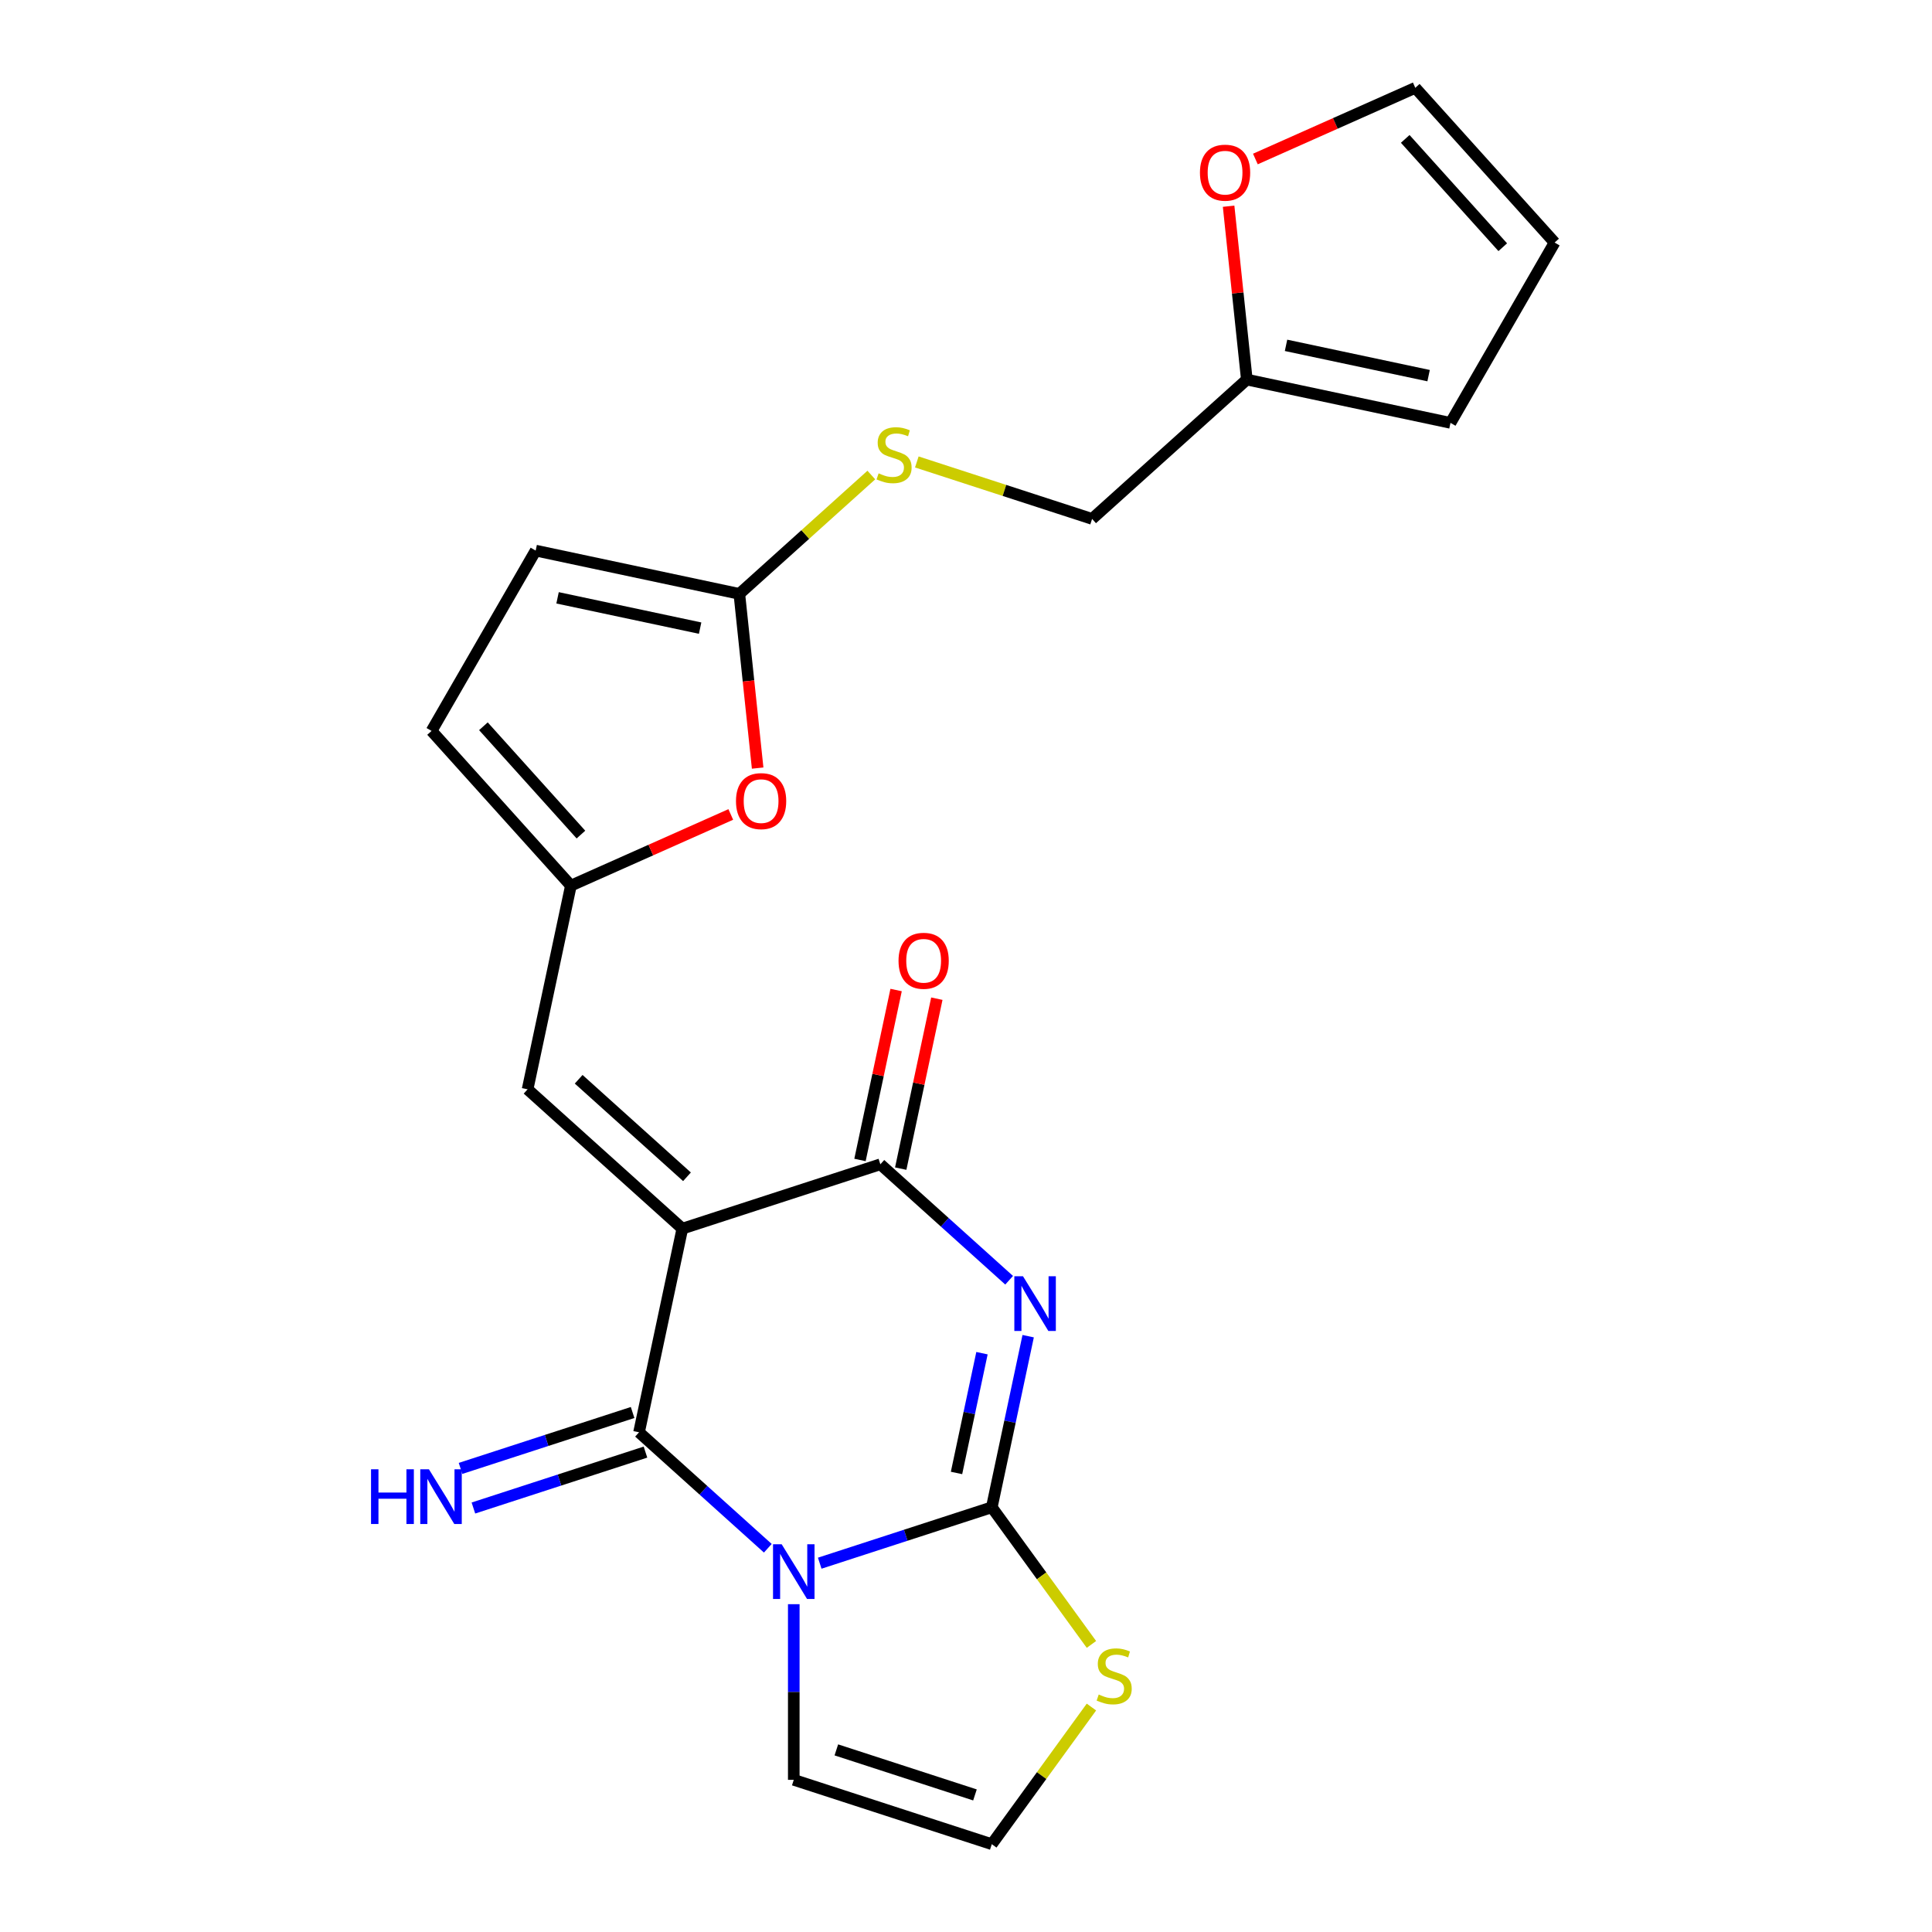 <?xml version='1.0' encoding='iso-8859-1'?>
<svg version='1.1' baseProfile='full'
              xmlns='http://www.w3.org/2000/svg'
                      xmlns:rdkit='http://www.rdkit.org/xml'
                      xmlns:xlink='http://www.w3.org/1999/xlink'
                  xml:space='preserve'
width='1000px' height='1000px' viewBox='0 0 1000 1000'>
<!-- END OF HEADER -->
<rect style='opacity:1.0;fill:#FFFFFF;stroke:none' width='1000' height='1000' x='0' y='0'> </rect>
<path class='bond-2' d='M 424.29,809.105 L 468.821,794.636' style='fill:none;fill-rule:evenodd;stroke:#0000FF;stroke-width:6px;stroke-linecap:butt;stroke-linejoin:miter;stroke-opacity:1' />
<path class='bond-2' d='M 468.821,794.636 L 513.353,780.167' style='fill:none;fill-rule:evenodd;stroke:#000000;stroke-width:6px;stroke-linecap:butt;stroke-linejoin:miter;stroke-opacity:1' />
<path class='bond-3' d='M 397.421,801.374 L 364.094,771.366' style='fill:none;fill-rule:evenodd;stroke:#0000FF;stroke-width:6px;stroke-linecap:butt;stroke-linejoin:miter;stroke-opacity:1' />
<path class='bond-3' d='M 364.094,771.366 L 330.766,741.357' style='fill:none;fill-rule:evenodd;stroke:#000000;stroke-width:6px;stroke-linecap:butt;stroke-linejoin:miter;stroke-opacity:1' />
<path class='bond-10' d='M 410.856,830.325 L 410.856,875.783' style='fill:none;fill-rule:evenodd;stroke:#0000FF;stroke-width:6px;stroke-linecap:butt;stroke-linejoin:miter;stroke-opacity:1' />
<path class='bond-10' d='M 410.856,875.783 L 410.856,921.242' style='fill:none;fill-rule:evenodd;stroke:#000000;stroke-width:6px;stroke-linecap:butt;stroke-linejoin:miter;stroke-opacity:1' />
<path class='bond-0' d='M 353.173,635.94 L 330.766,741.357' style='fill:none;fill-rule:evenodd;stroke:#000000;stroke-width:6px;stroke-linecap:butt;stroke-linejoin:miter;stroke-opacity:1' />
<path class='bond-4' d='M 353.173,635.94 L 455.67,602.637' style='fill:none;fill-rule:evenodd;stroke:#000000;stroke-width:6px;stroke-linecap:butt;stroke-linejoin:miter;stroke-opacity:1' />
<path class='bond-5' d='M 353.173,635.94 L 273.083,563.827' style='fill:none;fill-rule:evenodd;stroke:#000000;stroke-width:6px;stroke-linecap:butt;stroke-linejoin:miter;stroke-opacity:1' />
<path class='bond-5' d='M 355.582,609.105 L 299.519,558.626' style='fill:none;fill-rule:evenodd;stroke:#000000;stroke-width:6px;stroke-linecap:butt;stroke-linejoin:miter;stroke-opacity:1' />
<path class='bond-1' d='M 532.177,691.605 L 522.765,735.886' style='fill:none;fill-rule:evenodd;stroke:#0000FF;stroke-width:6px;stroke-linecap:butt;stroke-linejoin:miter;stroke-opacity:1' />
<path class='bond-1' d='M 522.765,735.886 L 513.353,780.167' style='fill:none;fill-rule:evenodd;stroke:#000000;stroke-width:6px;stroke-linecap:butt;stroke-linejoin:miter;stroke-opacity:1' />
<path class='bond-1' d='M 508.27,700.408 L 501.682,731.404' style='fill:none;fill-rule:evenodd;stroke:#0000FF;stroke-width:6px;stroke-linecap:butt;stroke-linejoin:miter;stroke-opacity:1' />
<path class='bond-1' d='M 501.682,731.404 L 495.093,762.401' style='fill:none;fill-rule:evenodd;stroke:#000000;stroke-width:6px;stroke-linecap:butt;stroke-linejoin:miter;stroke-opacity:1' />
<path class='bond-24' d='M 522.326,662.654 L 488.998,632.646' style='fill:none;fill-rule:evenodd;stroke:#0000FF;stroke-width:6px;stroke-linecap:butt;stroke-linejoin:miter;stroke-opacity:1' />
<path class='bond-24' d='M 488.998,632.646 L 455.67,602.637' style='fill:none;fill-rule:evenodd;stroke:#000000;stroke-width:6px;stroke-linecap:butt;stroke-linejoin:miter;stroke-opacity:1' />
<path class='bond-8' d='M 513.353,780.167 L 539.139,815.659' style='fill:none;fill-rule:evenodd;stroke:#000000;stroke-width:6px;stroke-linecap:butt;stroke-linejoin:miter;stroke-opacity:1' />
<path class='bond-8' d='M 539.139,815.659 L 564.925,851.15' style='fill:none;fill-rule:evenodd;stroke:#CCCC00;stroke-width:6px;stroke-linecap:butt;stroke-linejoin:miter;stroke-opacity:1' />
<path class='bond-11' d='M 327.435,731.107 L 282.904,745.576' style='fill:none;fill-rule:evenodd;stroke:#000000;stroke-width:6px;stroke-linecap:butt;stroke-linejoin:miter;stroke-opacity:1' />
<path class='bond-11' d='M 282.904,745.576 L 238.373,760.046' style='fill:none;fill-rule:evenodd;stroke:#0000FF;stroke-width:6px;stroke-linecap:butt;stroke-linejoin:miter;stroke-opacity:1' />
<path class='bond-11' d='M 334.096,751.607 L 289.565,766.076' style='fill:none;fill-rule:evenodd;stroke:#000000;stroke-width:6px;stroke-linecap:butt;stroke-linejoin:miter;stroke-opacity:1' />
<path class='bond-11' d='M 289.565,766.076 L 245.033,780.545' style='fill:none;fill-rule:evenodd;stroke:#0000FF;stroke-width:6px;stroke-linecap:butt;stroke-linejoin:miter;stroke-opacity:1' />
<path class='bond-16' d='M 466.211,604.878 L 475.56,560.896' style='fill:none;fill-rule:evenodd;stroke:#000000;stroke-width:6px;stroke-linecap:butt;stroke-linejoin:miter;stroke-opacity:1' />
<path class='bond-16' d='M 475.56,560.896 L 484.908,516.915' style='fill:none;fill-rule:evenodd;stroke:#FF0000;stroke-width:6px;stroke-linecap:butt;stroke-linejoin:miter;stroke-opacity:1' />
<path class='bond-16' d='M 445.128,600.396 L 454.477,556.415' style='fill:none;fill-rule:evenodd;stroke:#000000;stroke-width:6px;stroke-linecap:butt;stroke-linejoin:miter;stroke-opacity:1' />
<path class='bond-16' d='M 454.477,556.415 L 463.825,512.434' style='fill:none;fill-rule:evenodd;stroke:#FF0000;stroke-width:6px;stroke-linecap:butt;stroke-linejoin:miter;stroke-opacity:1' />
<path class='bond-6' d='M 273.083,563.827 L 295.49,458.41' style='fill:none;fill-rule:evenodd;stroke:#000000;stroke-width:6px;stroke-linecap:butt;stroke-linejoin:miter;stroke-opacity:1' />
<path class='bond-9' d='M 295.49,458.41 L 336.87,439.987' style='fill:none;fill-rule:evenodd;stroke:#000000;stroke-width:6px;stroke-linecap:butt;stroke-linejoin:miter;stroke-opacity:1' />
<path class='bond-9' d='M 336.87,439.987 L 378.25,421.563' style='fill:none;fill-rule:evenodd;stroke:#FF0000;stroke-width:6px;stroke-linecap:butt;stroke-linejoin:miter;stroke-opacity:1' />
<path class='bond-13' d='M 295.49,458.41 L 223.376,378.32' style='fill:none;fill-rule:evenodd;stroke:#000000;stroke-width:6px;stroke-linecap:butt;stroke-linejoin:miter;stroke-opacity:1' />
<path class='bond-13' d='M 300.691,431.974 L 250.211,375.911' style='fill:none;fill-rule:evenodd;stroke:#000000;stroke-width:6px;stroke-linecap:butt;stroke-linejoin:miter;stroke-opacity:1' />
<path class='bond-7' d='M 382.679,307.394 L 387.417,352.478' style='fill:none;fill-rule:evenodd;stroke:#000000;stroke-width:6px;stroke-linecap:butt;stroke-linejoin:miter;stroke-opacity:1' />
<path class='bond-7' d='M 387.417,352.478 L 392.156,397.561' style='fill:none;fill-rule:evenodd;stroke:#FF0000;stroke-width:6px;stroke-linecap:butt;stroke-linejoin:miter;stroke-opacity:1' />
<path class='bond-18' d='M 382.679,307.394 L 416.837,276.638' style='fill:none;fill-rule:evenodd;stroke:#000000;stroke-width:6px;stroke-linecap:butt;stroke-linejoin:miter;stroke-opacity:1' />
<path class='bond-18' d='M 416.837,276.638 L 450.995,245.882' style='fill:none;fill-rule:evenodd;stroke:#CCCC00;stroke-width:6px;stroke-linecap:butt;stroke-linejoin:miter;stroke-opacity:1' />
<path class='bond-25' d='M 382.679,307.394 L 277.262,284.987' style='fill:none;fill-rule:evenodd;stroke:#000000;stroke-width:6px;stroke-linecap:butt;stroke-linejoin:miter;stroke-opacity:1' />
<path class='bond-25' d='M 362.385,325.116 L 288.593,309.431' style='fill:none;fill-rule:evenodd;stroke:#000000;stroke-width:6px;stroke-linecap:butt;stroke-linejoin:miter;stroke-opacity:1' />
<path class='bond-23' d='M 564.925,883.562 L 539.139,919.054' style='fill:none;fill-rule:evenodd;stroke:#CCCC00;stroke-width:6px;stroke-linecap:butt;stroke-linejoin:miter;stroke-opacity:1' />
<path class='bond-23' d='M 539.139,919.054 L 513.353,954.545' style='fill:none;fill-rule:evenodd;stroke:#000000;stroke-width:6px;stroke-linecap:butt;stroke-linejoin:miter;stroke-opacity:1' />
<path class='bond-14' d='M 410.856,921.242 L 513.353,954.545' style='fill:none;fill-rule:evenodd;stroke:#000000;stroke-width:6px;stroke-linecap:butt;stroke-linejoin:miter;stroke-opacity:1' />
<path class='bond-14' d='M 432.891,905.738 L 504.639,929.051' style='fill:none;fill-rule:evenodd;stroke:#000000;stroke-width:6px;stroke-linecap:butt;stroke-linejoin:miter;stroke-opacity:1' />
<path class='bond-12' d='M 277.262,284.987 L 223.376,378.32' style='fill:none;fill-rule:evenodd;stroke:#000000;stroke-width:6px;stroke-linecap:butt;stroke-linejoin:miter;stroke-opacity:1' />
<path class='bond-15' d='M 645.356,196.471 L 565.266,268.584' style='fill:none;fill-rule:evenodd;stroke:#000000;stroke-width:6px;stroke-linecap:butt;stroke-linejoin:miter;stroke-opacity:1' />
<path class='bond-17' d='M 645.356,196.471 L 640.641,151.607' style='fill:none;fill-rule:evenodd;stroke:#000000;stroke-width:6px;stroke-linecap:butt;stroke-linejoin:miter;stroke-opacity:1' />
<path class='bond-17' d='M 640.641,151.607 L 635.925,106.744' style='fill:none;fill-rule:evenodd;stroke:#FF0000;stroke-width:6px;stroke-linecap:butt;stroke-linejoin:miter;stroke-opacity:1' />
<path class='bond-19' d='M 645.356,196.471 L 750.773,218.878' style='fill:none;fill-rule:evenodd;stroke:#000000;stroke-width:6px;stroke-linecap:butt;stroke-linejoin:miter;stroke-opacity:1' />
<path class='bond-19' d='M 665.65,178.748 L 739.442,194.433' style='fill:none;fill-rule:evenodd;stroke:#000000;stroke-width:6px;stroke-linecap:butt;stroke-linejoin:miter;stroke-opacity:1' />
<path class='bond-20' d='M 649.785,82.302 L 691.165,63.878' style='fill:none;fill-rule:evenodd;stroke:#FF0000;stroke-width:6px;stroke-linecap:butt;stroke-linejoin:miter;stroke-opacity:1' />
<path class='bond-20' d='M 691.165,63.878 L 732.545,45.455' style='fill:none;fill-rule:evenodd;stroke:#000000;stroke-width:6px;stroke-linecap:butt;stroke-linejoin:miter;stroke-opacity:1' />
<path class='bond-22' d='M 474.543,239.106 L 519.905,253.845' style='fill:none;fill-rule:evenodd;stroke:#CCCC00;stroke-width:6px;stroke-linecap:butt;stroke-linejoin:miter;stroke-opacity:1' />
<path class='bond-22' d='M 519.905,253.845 L 565.266,268.584' style='fill:none;fill-rule:evenodd;stroke:#000000;stroke-width:6px;stroke-linecap:butt;stroke-linejoin:miter;stroke-opacity:1' />
<path class='bond-21' d='M 750.773,218.878 L 804.659,125.545' style='fill:none;fill-rule:evenodd;stroke:#000000;stroke-width:6px;stroke-linecap:butt;stroke-linejoin:miter;stroke-opacity:1' />
<path class='bond-26' d='M 732.545,45.455 L 804.659,125.545' style='fill:none;fill-rule:evenodd;stroke:#000000;stroke-width:6px;stroke-linecap:butt;stroke-linejoin:miter;stroke-opacity:1' />
<path class='bond-26' d='M 727.344,71.891 L 777.824,127.954' style='fill:none;fill-rule:evenodd;stroke:#000000;stroke-width:6px;stroke-linecap:butt;stroke-linejoin:miter;stroke-opacity:1' />
<path  class='atom-0' d='M 404.596 799.31
L 413.876 814.31
Q 414.796 815.79, 416.276 818.47
Q 417.756 821.15, 417.836 821.31
L 417.836 799.31
L 421.596 799.31
L 421.596 827.63
L 417.716 827.63
L 407.756 811.23
Q 406.596 809.31, 405.356 807.11
Q 404.156 804.91, 403.796 804.23
L 403.796 827.63
L 400.116 827.63
L 400.116 799.31
L 404.596 799.31
' fill='#0000FF'/>
<path  class='atom-2' d='M 529.5 660.59
L 538.78 675.59
Q 539.7 677.07, 541.18 679.75
Q 542.66 682.43, 542.74 682.59
L 542.74 660.59
L 546.5 660.59
L 546.5 688.91
L 542.62 688.91
L 532.66 672.51
Q 531.5 670.59, 530.26 668.39
Q 529.06 666.19, 528.7 665.51
L 528.7 688.91
L 525.02 688.91
L 525.02 660.59
L 529.5 660.59
' fill='#0000FF'/>
<path  class='atom-9' d='M 568.699 877.076
Q 569.019 877.196, 570.339 877.756
Q 571.659 878.316, 573.099 878.676
Q 574.579 878.996, 576.019 878.996
Q 578.699 878.996, 580.259 877.716
Q 581.819 876.396, 581.819 874.116
Q 581.819 872.556, 581.019 871.596
Q 580.259 870.636, 579.059 870.116
Q 577.859 869.596, 575.859 868.996
Q 573.339 868.236, 571.819 867.516
Q 570.339 866.796, 569.259 865.276
Q 568.219 863.756, 568.219 861.196
Q 568.219 857.636, 570.619 855.436
Q 573.059 853.236, 577.859 853.236
Q 581.139 853.236, 584.859 854.796
L 583.939 857.876
Q 580.539 856.476, 577.979 856.476
Q 575.219 856.476, 573.699 857.636
Q 572.179 858.756, 572.219 860.716
Q 572.219 862.236, 572.979 863.156
Q 573.779 864.076, 574.899 864.596
Q 576.059 865.116, 577.979 865.716
Q 580.539 866.516, 582.059 867.316
Q 583.579 868.116, 584.659 869.756
Q 585.779 871.356, 585.779 874.116
Q 585.779 878.036, 583.139 880.156
Q 580.539 882.236, 576.179 882.236
Q 573.659 882.236, 571.739 881.676
Q 569.859 881.156, 567.619 880.236
L 568.699 877.076
' fill='#CCCC00'/>
<path  class='atom-10' d='M 380.944 414.655
Q 380.944 407.855, 384.304 404.055
Q 387.664 400.255, 393.944 400.255
Q 400.224 400.255, 403.584 404.055
Q 406.944 407.855, 406.944 414.655
Q 406.944 421.535, 403.544 425.455
Q 400.144 429.335, 393.944 429.335
Q 387.704 429.335, 384.304 425.455
Q 380.944 421.575, 380.944 414.655
M 393.944 426.135
Q 398.264 426.135, 400.584 423.255
Q 402.944 420.335, 402.944 414.655
Q 402.944 409.095, 400.584 406.295
Q 398.264 403.455, 393.944 403.455
Q 389.624 403.455, 387.264 406.255
Q 384.944 409.055, 384.944 414.655
Q 384.944 420.375, 387.264 423.255
Q 389.624 426.135, 393.944 426.135
' fill='#FF0000'/>
<path  class='atom-12' d='M 192.049 760.5
L 195.889 760.5
L 195.889 772.54
L 210.369 772.54
L 210.369 760.5
L 214.209 760.5
L 214.209 788.82
L 210.369 788.82
L 210.369 775.74
L 195.889 775.74
L 195.889 788.82
L 192.049 788.82
L 192.049 760.5
' fill='#0000FF'/>
<path  class='atom-12' d='M 222.009 760.5
L 231.289 775.5
Q 232.209 776.98, 233.689 779.66
Q 235.169 782.34, 235.249 782.5
L 235.249 760.5
L 239.009 760.5
L 239.009 788.82
L 235.129 788.82
L 225.169 772.42
Q 224.009 770.5, 222.769 768.3
Q 221.569 766.1, 221.209 765.42
L 221.209 788.82
L 217.529 788.82
L 217.529 760.5
L 222.009 760.5
' fill='#0000FF'/>
<path  class='atom-17' d='M 465.077 497.3
Q 465.077 490.5, 468.437 486.7
Q 471.797 482.9, 478.077 482.9
Q 484.357 482.9, 487.717 486.7
Q 491.077 490.5, 491.077 497.3
Q 491.077 504.18, 487.677 508.1
Q 484.277 511.98, 478.077 511.98
Q 471.837 511.98, 468.437 508.1
Q 465.077 504.22, 465.077 497.3
M 478.077 508.78
Q 482.397 508.78, 484.717 505.9
Q 487.077 502.98, 487.077 497.3
Q 487.077 491.74, 484.717 488.94
Q 482.397 486.1, 478.077 486.1
Q 473.757 486.1, 471.397 488.9
Q 469.077 491.7, 469.077 497.3
Q 469.077 503.02, 471.397 505.9
Q 473.757 508.78, 478.077 508.78
' fill='#FF0000'/>
<path  class='atom-18' d='M 621.091 89.369
Q 621.091 82.569, 624.451 78.769
Q 627.811 74.969, 634.091 74.969
Q 640.371 74.969, 643.731 78.769
Q 647.091 82.569, 647.091 89.369
Q 647.091 96.249, 643.691 100.169
Q 640.291 104.049, 634.091 104.049
Q 627.851 104.049, 624.451 100.169
Q 621.091 96.289, 621.091 89.369
M 634.091 100.849
Q 638.411 100.849, 640.731 97.969
Q 643.091 95.049, 643.091 89.369
Q 643.091 83.809, 640.731 81.009
Q 638.411 78.169, 634.091 78.169
Q 629.771 78.169, 627.411 80.969
Q 625.091 83.769, 625.091 89.369
Q 625.091 95.089, 627.411 97.969
Q 629.771 100.849, 634.091 100.849
' fill='#FF0000'/>
<path  class='atom-19' d='M 454.769 245.001
Q 455.089 245.121, 456.409 245.681
Q 457.729 246.241, 459.169 246.601
Q 460.649 246.921, 462.089 246.921
Q 464.769 246.921, 466.329 245.641
Q 467.889 244.321, 467.889 242.041
Q 467.889 240.481, 467.089 239.521
Q 466.329 238.561, 465.129 238.041
Q 463.929 237.521, 461.929 236.921
Q 459.409 236.161, 457.889 235.441
Q 456.409 234.721, 455.329 233.201
Q 454.289 231.681, 454.289 229.121
Q 454.289 225.561, 456.689 223.361
Q 459.129 221.161, 463.929 221.161
Q 467.209 221.161, 470.929 222.721
L 470.009 225.801
Q 466.609 224.401, 464.049 224.401
Q 461.289 224.401, 459.769 225.561
Q 458.249 226.681, 458.289 228.641
Q 458.289 230.161, 459.049 231.081
Q 459.849 232.001, 460.969 232.521
Q 462.129 233.041, 464.049 233.641
Q 466.609 234.441, 468.129 235.241
Q 469.649 236.041, 470.729 237.681
Q 471.849 239.281, 471.849 242.041
Q 471.849 245.961, 469.209 248.081
Q 466.609 250.161, 462.249 250.161
Q 459.729 250.161, 457.809 249.601
Q 455.929 249.081, 453.689 248.161
L 454.769 245.001
' fill='#CCCC00'/>
</svg>
